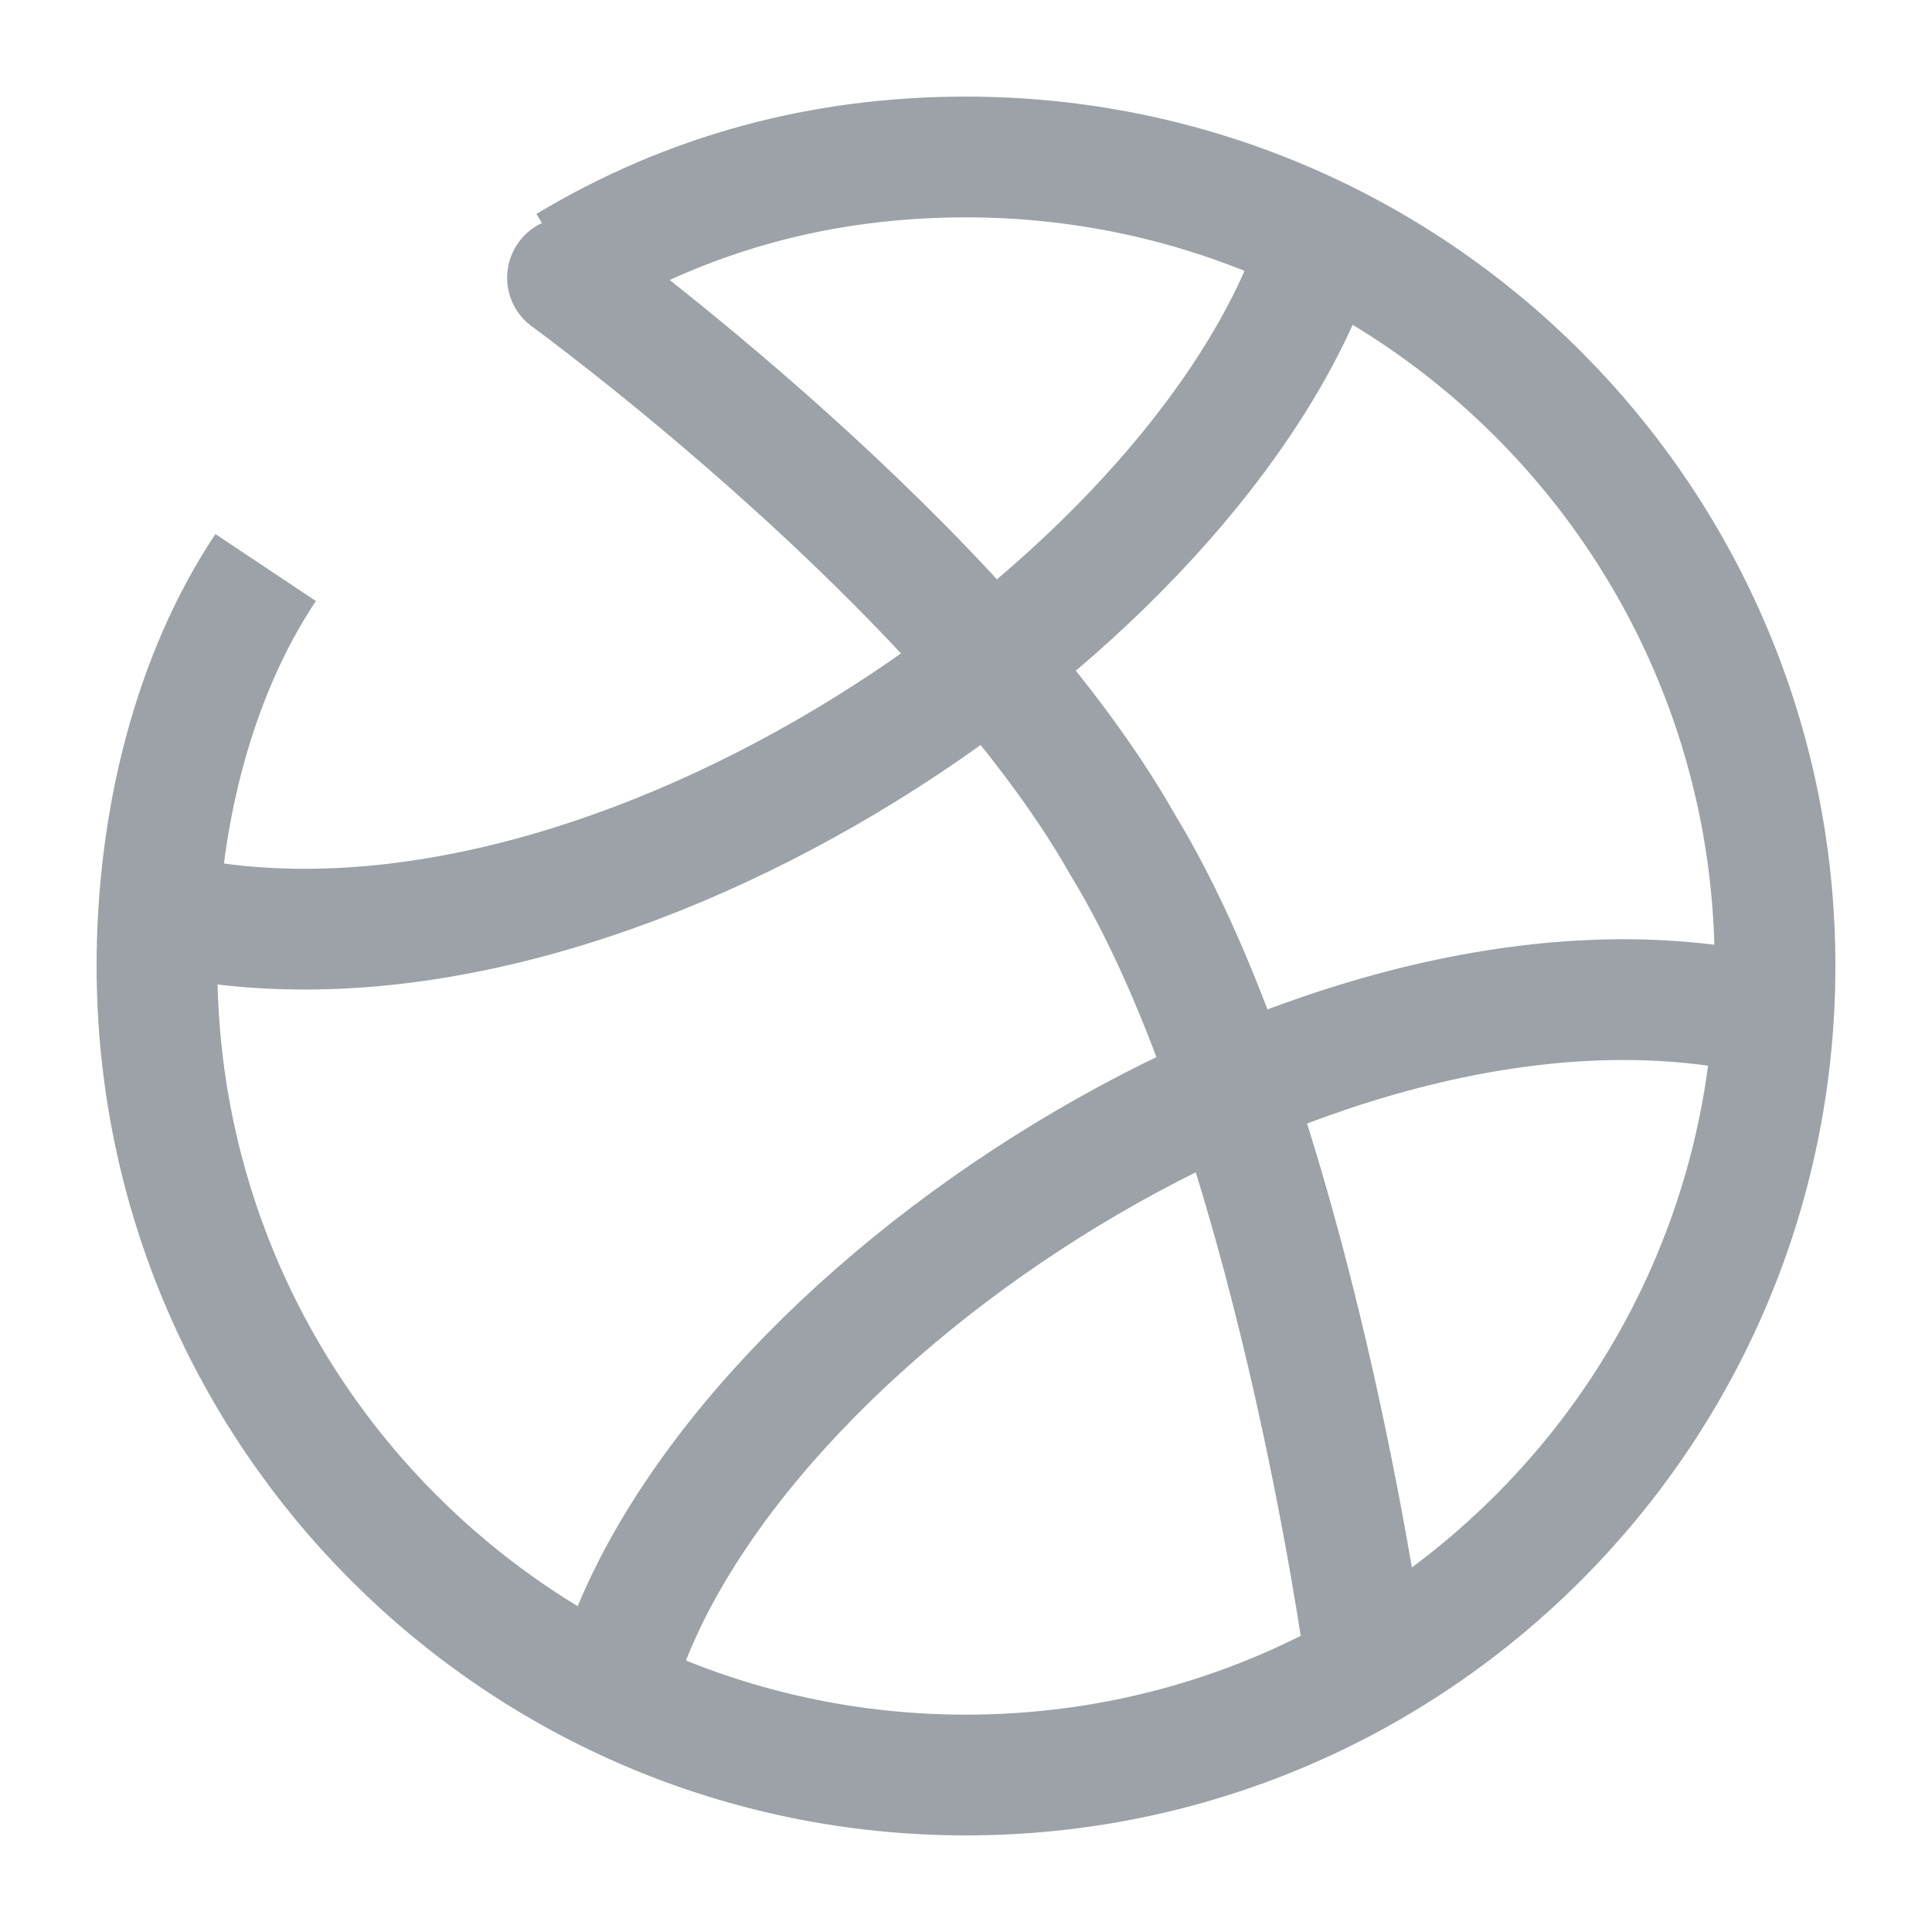 <?xml version="1.0" encoding="UTF-8"?> <!-- Generator: Adobe Illustrator 26.0.0, SVG Export Plug-In . SVG Version: 6.00 Build 0) --> <svg xmlns="http://www.w3.org/2000/svg" xmlns:xlink="http://www.w3.org/1999/xlink" height="20px" width="20px" version="1.1" id="Layer_1" x="0px" y="0px" viewBox="0 0 16 16" style="enable-background:new 0 0 16 16;" xml:space="preserve"> <style type="text/css"> .st0{fill:none;stroke:#9CA2A7;stroke-linecap:round;stroke-miterlimit:2.667;} .st1{fill:none;stroke:#9CA2A7;stroke-miterlimit:10;} </style> <path class="st0" d="M11.3,13.7c0,0-0.6-4.4-2-6.7C8,4.7,4.7,2.3,4.7,2.3"></path> <path class="st0" d="M14.6,8.4C11,7.6,6,10.9,5.1,13.9"></path> <path class="st0" d="M10.9,2.1c-1,2.9-5.8,6.2-9.4,5.5"></path> <path class="st1" d="M4.7,2.2c1-0.6,2.1-0.9,3.3-0.9c3.7,0,6.7,3,6.7,6.7c0,3.7-3,6.7-6.7,6.7c-3.7,0-6.7-3-6.7-6.7 c0-1.2,0.3-2.4,0.9-3.3"></path> </svg> 